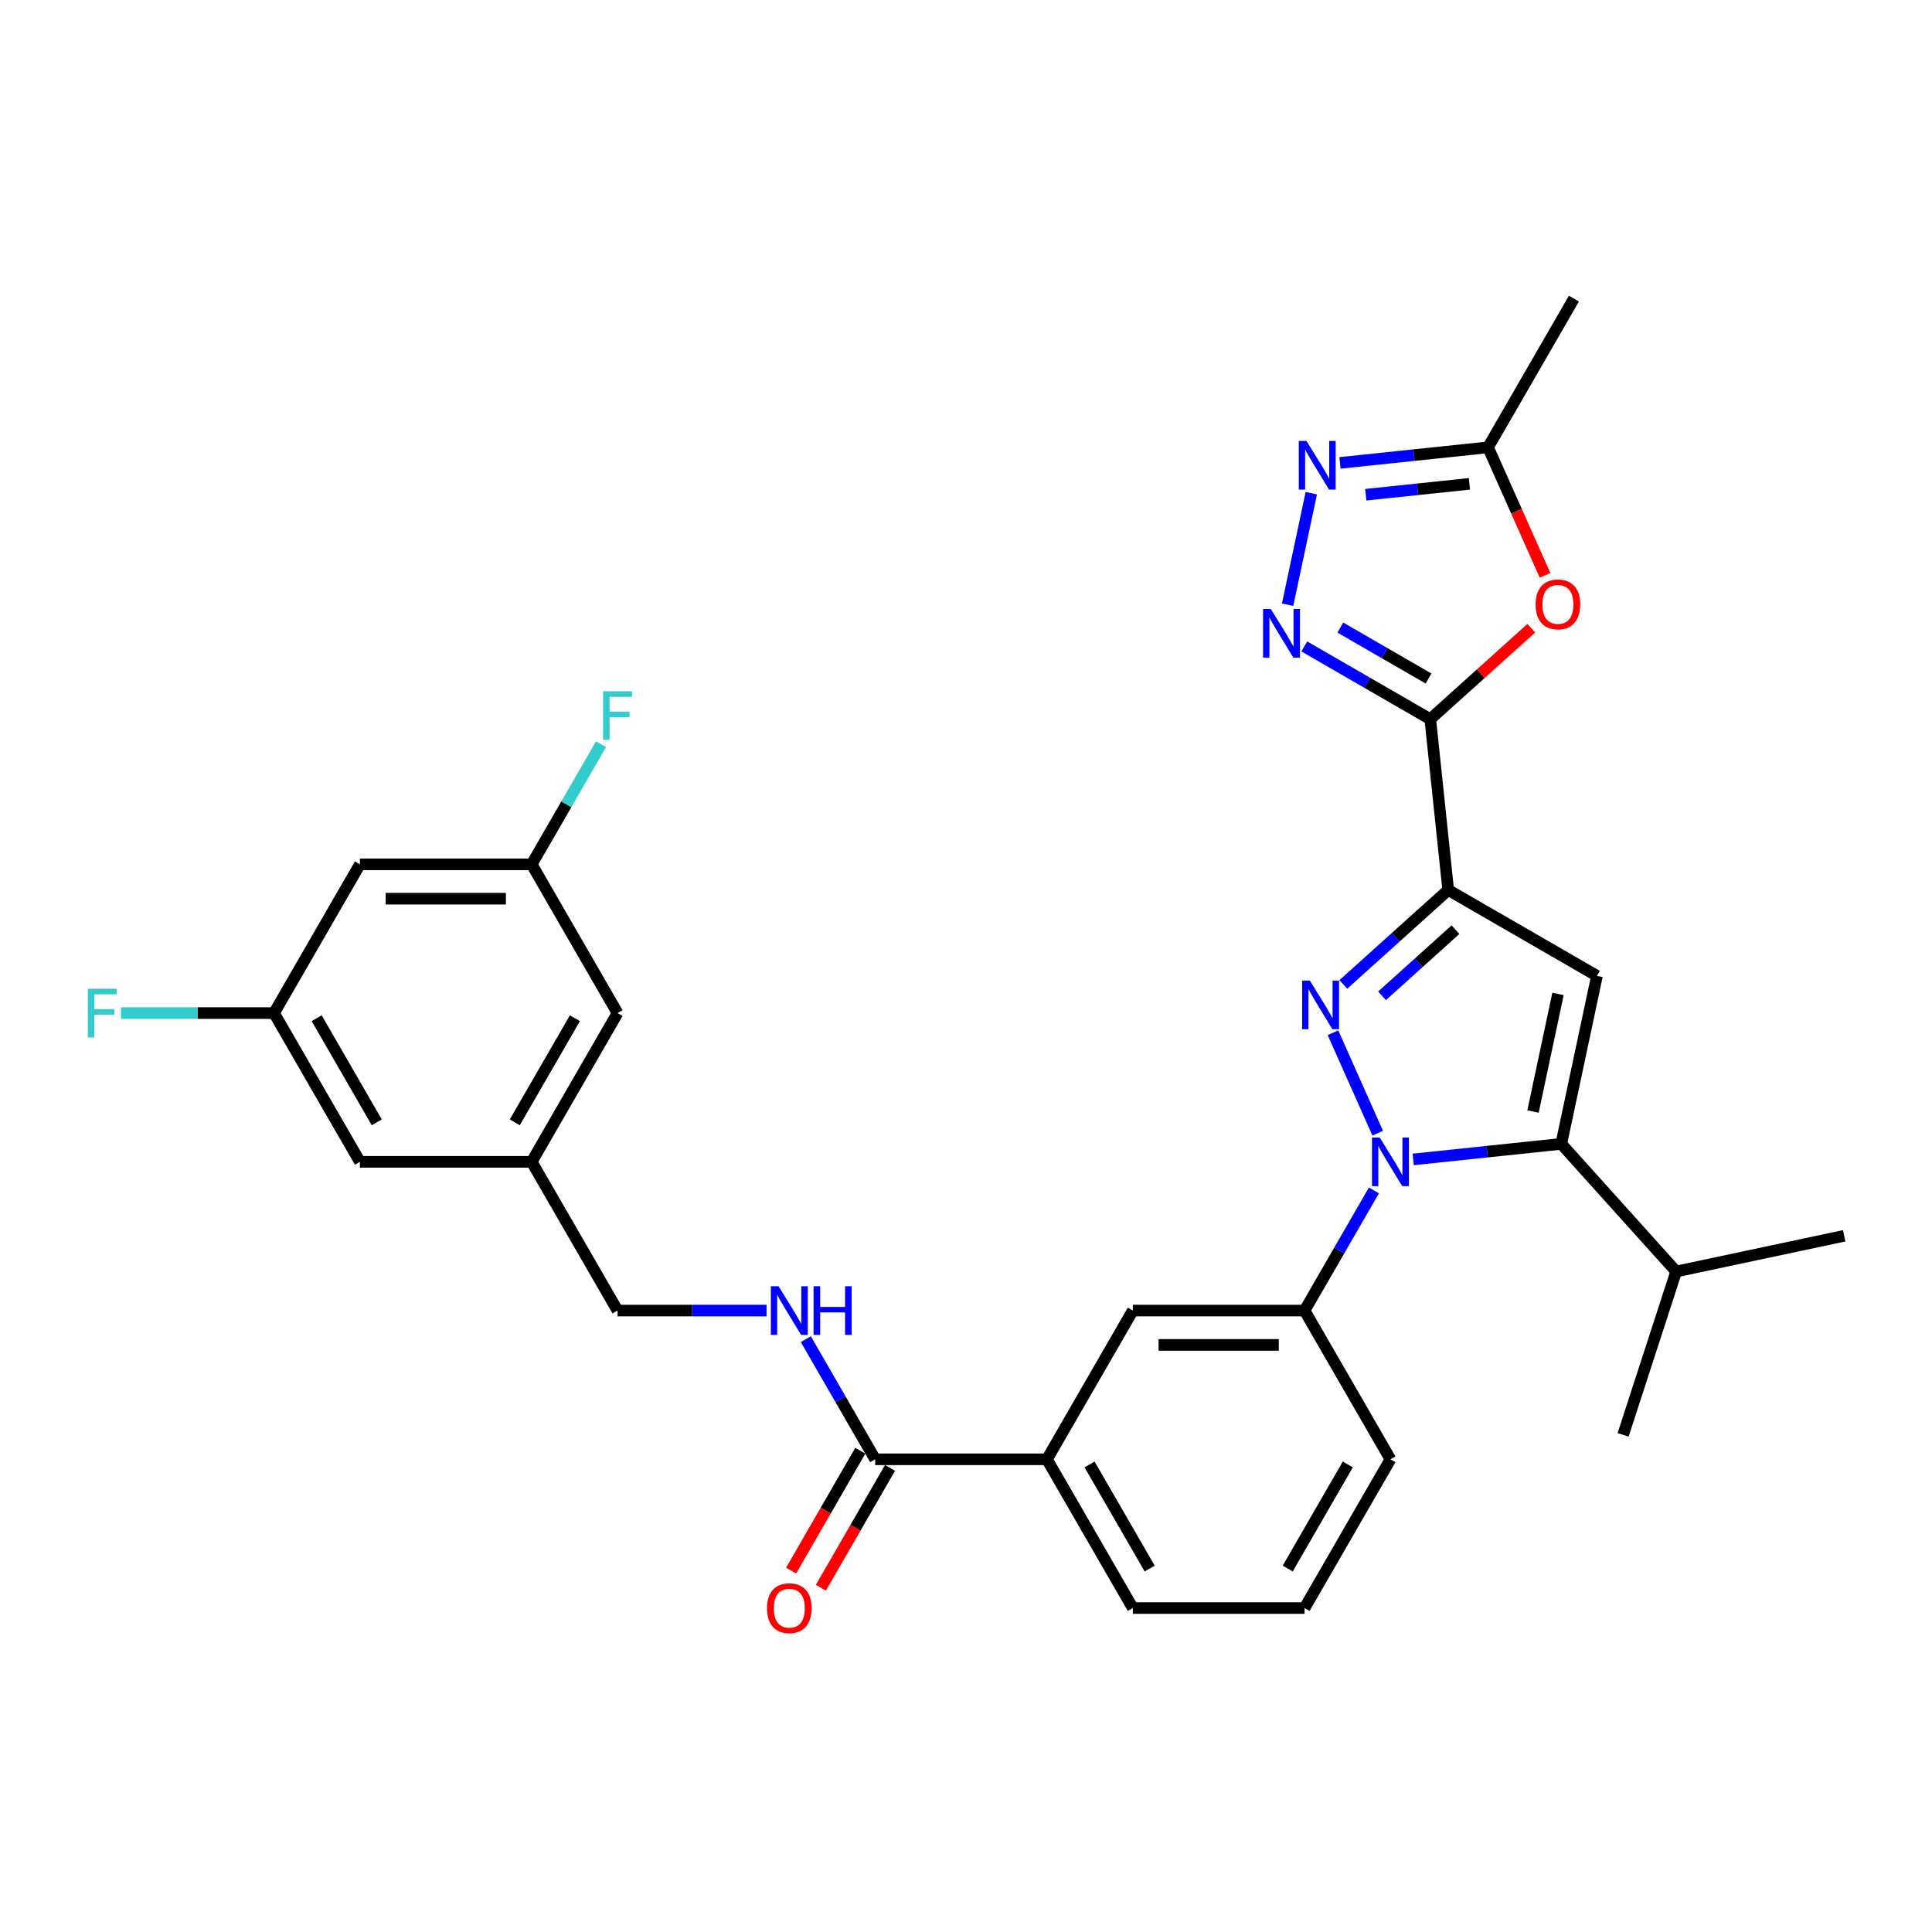<?xml version='1.0' encoding='iso-8859-1'?>
<svg version='1.1' baseProfile='full'
              xmlns='http://www.w3.org/2000/svg'
                      xmlns:rdkit='http://www.rdkit.org/xml'
                      xmlns:xlink='http://www.w3.org/1999/xlink'
                  xml:space='preserve'
width='1000px' height='1000px' viewBox='0 0 1000 1000'>
<!-- END OF HEADER -->
<rect style='opacity:1.0;fill:#FFFFFF;stroke:none' width='1000' height='1000' x='0' y='0'> </rect>
<path class='bond-0' d='M 719.69,755.335 L 675.24,832.325' style='fill:none;fill-rule:evenodd;stroke:#000000;stroke-width:6px;stroke-linecap:butt;stroke-linejoin:miter;stroke-opacity:1' />
<path class='bond-0' d='M 697.624,757.994 L 666.509,811.886' style='fill:none;fill-rule:evenodd;stroke:#000000;stroke-width:6px;stroke-linecap:butt;stroke-linejoin:miter;stroke-opacity:1' />
<path class='bond-1' d='M 719.69,755.335 L 675.24,678.345' style='fill:none;fill-rule:evenodd;stroke:#000000;stroke-width:6px;stroke-linecap:butt;stroke-linejoin:miter;stroke-opacity:1' />
<path class='bond-2' d='M 675.24,832.325 L 586.34,832.325' style='fill:none;fill-rule:evenodd;stroke:#000000;stroke-width:6px;stroke-linecap:butt;stroke-linejoin:miter;stroke-opacity:1' />
<path class='bond-3' d='M 586.34,832.325 L 541.89,755.335' style='fill:none;fill-rule:evenodd;stroke:#000000;stroke-width:6px;stroke-linecap:butt;stroke-linejoin:miter;stroke-opacity:1' />
<path class='bond-3' d='M 595.07,811.886 L 563.955,757.994' style='fill:none;fill-rule:evenodd;stroke:#000000;stroke-width:6px;stroke-linecap:butt;stroke-linejoin:miter;stroke-opacity:1' />
<path class='bond-4' d='M 541.89,755.335 L 586.34,678.345' style='fill:none;fill-rule:evenodd;stroke:#000000;stroke-width:6px;stroke-linecap:butt;stroke-linejoin:miter;stroke-opacity:1' />
<path class='bond-5' d='M 541.89,755.335 L 452.99,755.335' style='fill:none;fill-rule:evenodd;stroke:#000000;stroke-width:6px;stroke-linecap:butt;stroke-linejoin:miter;stroke-opacity:1' />
<path class='bond-6' d='M 586.34,678.345 L 675.24,678.345' style='fill:none;fill-rule:evenodd;stroke:#000000;stroke-width:6px;stroke-linecap:butt;stroke-linejoin:miter;stroke-opacity:1' />
<path class='bond-6' d='M 599.675,696.125 L 661.905,696.125' style='fill:none;fill-rule:evenodd;stroke:#000000;stroke-width:6px;stroke-linecap:butt;stroke-linejoin:miter;stroke-opacity:1' />
<path class='bond-7' d='M 675.24,678.345 L 693.189,647.256' style='fill:none;fill-rule:evenodd;stroke:#000000;stroke-width:6px;stroke-linecap:butt;stroke-linejoin:miter;stroke-opacity:1' />
<path class='bond-7' d='M 693.189,647.256 L 711.139,616.167' style='fill:none;fill-rule:evenodd;stroke:#0000FF;stroke-width:6px;stroke-linecap:butt;stroke-linejoin:miter;stroke-opacity:1' />
<path class='bond-8' d='M 445.291,750.89 L 427.382,781.908' style='fill:none;fill-rule:evenodd;stroke:#000000;stroke-width:6px;stroke-linecap:butt;stroke-linejoin:miter;stroke-opacity:1' />
<path class='bond-8' d='M 427.382,781.908 L 409.474,812.927' style='fill:none;fill-rule:evenodd;stroke:#FF0000;stroke-width:6px;stroke-linecap:butt;stroke-linejoin:miter;stroke-opacity:1' />
<path class='bond-8' d='M 460.689,759.78 L 442.78,790.798' style='fill:none;fill-rule:evenodd;stroke:#000000;stroke-width:6px;stroke-linecap:butt;stroke-linejoin:miter;stroke-opacity:1' />
<path class='bond-8' d='M 442.78,790.798 L 424.872,821.817' style='fill:none;fill-rule:evenodd;stroke:#FF0000;stroke-width:6px;stroke-linecap:butt;stroke-linejoin:miter;stroke-opacity:1' />
<path class='bond-9' d='M 452.99,755.335 L 435.04,724.246' style='fill:none;fill-rule:evenodd;stroke:#000000;stroke-width:6px;stroke-linecap:butt;stroke-linejoin:miter;stroke-opacity:1' />
<path class='bond-9' d='M 435.04,724.246 L 417.091,693.156' style='fill:none;fill-rule:evenodd;stroke:#0000FF;stroke-width:6px;stroke-linecap:butt;stroke-linejoin:miter;stroke-opacity:1' />
<path class='bond-10' d='M 396.769,678.345 L 358.205,678.345' style='fill:none;fill-rule:evenodd;stroke:#0000FF;stroke-width:6px;stroke-linecap:butt;stroke-linejoin:miter;stroke-opacity:1' />
<path class='bond-10' d='M 358.205,678.345 L 319.64,678.345' style='fill:none;fill-rule:evenodd;stroke:#000000;stroke-width:6px;stroke-linecap:butt;stroke-linejoin:miter;stroke-opacity:1' />
<path class='bond-11' d='M 713.095,586.545 L 689.944,534.547' style='fill:none;fill-rule:evenodd;stroke:#0000FF;stroke-width:6px;stroke-linecap:butt;stroke-linejoin:miter;stroke-opacity:1' />
<path class='bond-12' d='M 731.46,600.119 L 769.781,596.091' style='fill:none;fill-rule:evenodd;stroke:#0000FF;stroke-width:6px;stroke-linecap:butt;stroke-linejoin:miter;stroke-opacity:1' />
<path class='bond-12' d='M 769.781,596.091 L 808.103,592.063' style='fill:none;fill-rule:evenodd;stroke:#000000;stroke-width:6px;stroke-linecap:butt;stroke-linejoin:miter;stroke-opacity:1' />
<path class='bond-13' d='M 695.301,509.544 L 722.449,485.1' style='fill:none;fill-rule:evenodd;stroke:#0000FF;stroke-width:6px;stroke-linecap:butt;stroke-linejoin:miter;stroke-opacity:1' />
<path class='bond-13' d='M 722.449,485.1 L 749.596,460.656' style='fill:none;fill-rule:evenodd;stroke:#000000;stroke-width:6px;stroke-linecap:butt;stroke-linejoin:miter;stroke-opacity:1' />
<path class='bond-13' d='M 715.342,515.424 L 734.346,498.313' style='fill:none;fill-rule:evenodd;stroke:#0000FF;stroke-width:6px;stroke-linecap:butt;stroke-linejoin:miter;stroke-opacity:1' />
<path class='bond-13' d='M 734.346,498.313 L 753.349,481.202' style='fill:none;fill-rule:evenodd;stroke:#000000;stroke-width:6px;stroke-linecap:butt;stroke-linejoin:miter;stroke-opacity:1' />
<path class='bond-14' d='M 749.596,460.656 L 826.586,505.106' style='fill:none;fill-rule:evenodd;stroke:#000000;stroke-width:6px;stroke-linecap:butt;stroke-linejoin:miter;stroke-opacity:1' />
<path class='bond-15' d='M 749.596,460.656 L 740.304,372.243' style='fill:none;fill-rule:evenodd;stroke:#000000;stroke-width:6px;stroke-linecap:butt;stroke-linejoin:miter;stroke-opacity:1' />
<path class='bond-16' d='M 826.586,505.106 L 808.103,592.063' style='fill:none;fill-rule:evenodd;stroke:#000000;stroke-width:6px;stroke-linecap:butt;stroke-linejoin:miter;stroke-opacity:1' />
<path class='bond-16' d='M 806.422,514.453 L 793.484,575.323' style='fill:none;fill-rule:evenodd;stroke:#000000;stroke-width:6px;stroke-linecap:butt;stroke-linejoin:miter;stroke-opacity:1' />
<path class='bond-17' d='M 808.103,592.063 L 867.588,658.129' style='fill:none;fill-rule:evenodd;stroke:#000000;stroke-width:6px;stroke-linecap:butt;stroke-linejoin:miter;stroke-opacity:1' />
<path class='bond-18' d='M 740.304,372.243 L 707.694,353.416' style='fill:none;fill-rule:evenodd;stroke:#000000;stroke-width:6px;stroke-linecap:butt;stroke-linejoin:miter;stroke-opacity:1' />
<path class='bond-18' d='M 707.694,353.416 L 675.084,334.589' style='fill:none;fill-rule:evenodd;stroke:#0000FF;stroke-width:6px;stroke-linecap:butt;stroke-linejoin:miter;stroke-opacity:1' />
<path class='bond-18' d='M 739.411,351.197 L 716.584,338.018' style='fill:none;fill-rule:evenodd;stroke:#000000;stroke-width:6px;stroke-linecap:butt;stroke-linejoin:miter;stroke-opacity:1' />
<path class='bond-18' d='M 716.584,338.018 L 693.757,324.839' style='fill:none;fill-rule:evenodd;stroke:#0000FF;stroke-width:6px;stroke-linecap:butt;stroke-linejoin:miter;stroke-opacity:1' />
<path class='bond-19' d='M 740.304,372.243 L 766.447,348.704' style='fill:none;fill-rule:evenodd;stroke:#000000;stroke-width:6px;stroke-linecap:butt;stroke-linejoin:miter;stroke-opacity:1' />
<path class='bond-19' d='M 766.447,348.704 L 792.59,325.165' style='fill:none;fill-rule:evenodd;stroke:#FF0000;stroke-width:6px;stroke-linecap:butt;stroke-linejoin:miter;stroke-opacity:1' />
<path class='bond-20' d='M 666.462,312.982 L 678.73,255.268' style='fill:none;fill-rule:evenodd;stroke:#0000FF;stroke-width:6px;stroke-linecap:butt;stroke-linejoin:miter;stroke-opacity:1' />
<path class='bond-21' d='M 693.568,239.599 L 731.889,235.571' style='fill:none;fill-rule:evenodd;stroke:#0000FF;stroke-width:6px;stroke-linecap:butt;stroke-linejoin:miter;stroke-opacity:1' />
<path class='bond-21' d='M 731.889,235.571 L 770.21,231.543' style='fill:none;fill-rule:evenodd;stroke:#000000;stroke-width:6px;stroke-linecap:butt;stroke-linejoin:miter;stroke-opacity:1' />
<path class='bond-21' d='M 706.923,256.073 L 733.748,253.254' style='fill:none;fill-rule:evenodd;stroke:#0000FF;stroke-width:6px;stroke-linecap:butt;stroke-linejoin:miter;stroke-opacity:1' />
<path class='bond-21' d='M 733.748,253.254 L 760.572,250.434' style='fill:none;fill-rule:evenodd;stroke:#000000;stroke-width:6px;stroke-linecap:butt;stroke-linejoin:miter;stroke-opacity:1' />
<path class='bond-22' d='M 770.21,231.543 L 784.961,264.674' style='fill:none;fill-rule:evenodd;stroke:#000000;stroke-width:6px;stroke-linecap:butt;stroke-linejoin:miter;stroke-opacity:1' />
<path class='bond-22' d='M 784.961,264.674 L 799.712,297.804' style='fill:none;fill-rule:evenodd;stroke:#FF0000;stroke-width:6px;stroke-linecap:butt;stroke-linejoin:miter;stroke-opacity:1' />
<path class='bond-23' d='M 770.21,231.543 L 814.66,154.554' style='fill:none;fill-rule:evenodd;stroke:#000000;stroke-width:6px;stroke-linecap:butt;stroke-linejoin:miter;stroke-opacity:1' />
<path class='bond-24' d='M 867.588,658.129 L 954.545,639.645' style='fill:none;fill-rule:evenodd;stroke:#000000;stroke-width:6px;stroke-linecap:butt;stroke-linejoin:miter;stroke-opacity:1' />
<path class='bond-25' d='M 867.588,658.129 L 840.117,742.678' style='fill:none;fill-rule:evenodd;stroke:#000000;stroke-width:6px;stroke-linecap:butt;stroke-linejoin:miter;stroke-opacity:1' />
<path class='bond-26' d='M 275.19,601.356 L 319.64,524.366' style='fill:none;fill-rule:evenodd;stroke:#000000;stroke-width:6px;stroke-linecap:butt;stroke-linejoin:miter;stroke-opacity:1' />
<path class='bond-26' d='M 266.459,580.917 L 297.574,527.025' style='fill:none;fill-rule:evenodd;stroke:#000000;stroke-width:6px;stroke-linecap:butt;stroke-linejoin:miter;stroke-opacity:1' />
<path class='bond-27' d='M 275.19,601.356 L 186.29,601.356' style='fill:none;fill-rule:evenodd;stroke:#000000;stroke-width:6px;stroke-linecap:butt;stroke-linejoin:miter;stroke-opacity:1' />
<path class='bond-28' d='M 275.19,601.356 L 319.64,678.345' style='fill:none;fill-rule:evenodd;stroke:#000000;stroke-width:6px;stroke-linecap:butt;stroke-linejoin:miter;stroke-opacity:1' />
<path class='bond-29' d='M 319.64,524.366 L 275.19,447.377' style='fill:none;fill-rule:evenodd;stroke:#000000;stroke-width:6px;stroke-linecap:butt;stroke-linejoin:miter;stroke-opacity:1' />
<path class='bond-30' d='M 186.29,601.356 L 141.84,524.366' style='fill:none;fill-rule:evenodd;stroke:#000000;stroke-width:6px;stroke-linecap:butt;stroke-linejoin:miter;stroke-opacity:1' />
<path class='bond-30' d='M 195.02,580.917 L 163.905,527.025' style='fill:none;fill-rule:evenodd;stroke:#000000;stroke-width:6px;stroke-linecap:butt;stroke-linejoin:miter;stroke-opacity:1' />
<path class='bond-31' d='M 275.19,447.377 L 186.29,447.377' style='fill:none;fill-rule:evenodd;stroke:#000000;stroke-width:6px;stroke-linecap:butt;stroke-linejoin:miter;stroke-opacity:1' />
<path class='bond-31' d='M 261.855,465.157 L 199.625,465.157' style='fill:none;fill-rule:evenodd;stroke:#000000;stroke-width:6px;stroke-linecap:butt;stroke-linejoin:miter;stroke-opacity:1' />
<path class='bond-32' d='M 275.19,447.377 L 293.139,416.287' style='fill:none;fill-rule:evenodd;stroke:#000000;stroke-width:6px;stroke-linecap:butt;stroke-linejoin:miter;stroke-opacity:1' />
<path class='bond-32' d='M 293.139,416.287 L 311.089,385.198' style='fill:none;fill-rule:evenodd;stroke:#33CCCC;stroke-width:6px;stroke-linecap:butt;stroke-linejoin:miter;stroke-opacity:1' />
<path class='bond-33' d='M 141.84,524.366 L 102.244,524.366' style='fill:none;fill-rule:evenodd;stroke:#000000;stroke-width:6px;stroke-linecap:butt;stroke-linejoin:miter;stroke-opacity:1' />
<path class='bond-33' d='M 102.244,524.366 L 62.648,524.366' style='fill:none;fill-rule:evenodd;stroke:#33CCCC;stroke-width:6px;stroke-linecap:butt;stroke-linejoin:miter;stroke-opacity:1' />
<path class='bond-34' d='M 141.84,524.366 L 186.29,447.377' style='fill:none;fill-rule:evenodd;stroke:#000000;stroke-width:6px;stroke-linecap:butt;stroke-linejoin:miter;stroke-opacity:1' />
<path  class='atom-7' d='M 396.983 832.396
Q 396.983 826.351, 399.97 822.972
Q 402.957 819.594, 408.54 819.594
Q 414.123 819.594, 417.11 822.972
Q 420.097 826.351, 420.097 832.396
Q 420.097 838.512, 417.074 841.997
Q 414.052 845.446, 408.54 845.446
Q 402.992 845.446, 399.97 841.997
Q 396.983 838.548, 396.983 832.396
M 408.54 842.602
Q 412.38 842.602, 414.443 840.041
Q 416.541 837.445, 416.541 832.396
Q 416.541 827.453, 414.443 824.964
Q 412.38 822.439, 408.54 822.439
Q 404.699 822.439, 402.601 824.928
Q 400.539 827.417, 400.539 832.396
Q 400.539 837.481, 402.601 840.041
Q 404.699 842.602, 408.54 842.602
' fill='#FF0000'/>
<path  class='atom-8' d='M 402.975 665.757
L 411.225 679.092
Q 412.042 680.408, 413.358 682.79
Q 414.674 685.173, 414.745 685.315
L 414.745 665.757
L 418.088 665.757
L 418.088 690.934
L 414.638 690.934
L 405.784 676.354
Q 404.753 674.647, 403.65 672.691
Q 402.583 670.736, 402.263 670.131
L 402.263 690.934
L 398.992 690.934
L 398.992 665.757
L 402.975 665.757
' fill='#0000FF'/>
<path  class='atom-8' d='M 421.11 665.757
L 424.524 665.757
L 424.524 676.461
L 437.397 676.461
L 437.397 665.757
L 440.81 665.757
L 440.81 690.934
L 437.397 690.934
L 437.397 679.306
L 424.524 679.306
L 424.524 690.934
L 421.11 690.934
L 421.11 665.757
' fill='#0000FF'/>
<path  class='atom-9' d='M 714.124 588.768
L 722.374 602.103
Q 723.192 603.418, 724.508 605.801
Q 725.824 608.183, 725.895 608.326
L 725.895 588.768
L 729.237 588.768
L 729.237 613.944
L 725.788 613.944
L 716.934 599.365
Q 715.902 597.658, 714.8 595.702
Q 713.733 593.746, 713.413 593.142
L 713.413 613.944
L 710.142 613.944
L 710.142 588.768
L 714.124 588.768
' fill='#0000FF'/>
<path  class='atom-10' d='M 677.966 507.553
L 686.215 520.888
Q 687.033 522.204, 688.349 524.587
Q 689.665 526.969, 689.736 527.111
L 689.736 507.553
L 693.079 507.553
L 693.079 532.73
L 689.629 532.73
L 680.775 518.15
Q 679.744 516.443, 678.641 514.488
Q 677.574 512.532, 677.254 511.927
L 677.254 532.73
L 673.983 532.73
L 673.983 507.553
L 677.966 507.553
' fill='#0000FF'/>
<path  class='atom-15' d='M 657.749 315.205
L 665.999 328.54
Q 666.817 329.856, 668.132 332.238
Q 669.448 334.621, 669.519 334.763
L 669.519 315.205
L 672.862 315.205
L 672.862 340.381
L 669.413 340.381
L 660.558 325.802
Q 659.527 324.095, 658.425 322.139
Q 657.358 320.183, 657.038 319.579
L 657.038 340.381
L 653.766 340.381
L 653.766 315.205
L 657.749 315.205
' fill='#0000FF'/>
<path  class='atom-16' d='M 676.232 228.248
L 684.482 241.583
Q 685.3 242.898, 686.616 245.281
Q 687.931 247.663, 688.003 247.806
L 688.003 228.248
L 691.345 228.248
L 691.345 253.424
L 687.896 253.424
L 679.041 238.844
Q 678.01 237.138, 676.908 235.182
Q 675.841 233.226, 675.521 232.621
L 675.521 253.424
L 672.25 253.424
L 672.25 228.248
L 676.232 228.248
' fill='#0000FF'/>
<path  class='atom-18' d='M 794.812 312.829
Q 794.812 306.783, 797.799 303.405
Q 800.786 300.027, 806.369 300.027
Q 811.952 300.027, 814.939 303.405
Q 817.926 306.783, 817.926 312.829
Q 817.926 318.945, 814.904 322.43
Q 811.881 325.879, 806.369 325.879
Q 800.822 325.879, 797.799 322.43
Q 794.812 318.98, 794.812 312.829
M 806.369 323.034
Q 810.21 323.034, 812.272 320.474
Q 814.37 317.878, 814.37 312.829
Q 814.37 307.886, 812.272 305.396
Q 810.21 302.872, 806.369 302.872
Q 802.529 302.872, 800.431 305.361
Q 798.368 307.85, 798.368 312.829
Q 798.368 317.914, 800.431 320.474
Q 802.529 323.034, 806.369 323.034
' fill='#FF0000'/>
<path  class='atom-30' d='M 312.154 357.799
L 327.125 357.799
L 327.125 360.679
L 315.533 360.679
L 315.533 368.325
L 325.845 368.325
L 325.845 371.24
L 315.533 371.24
L 315.533 382.975
L 312.154 382.975
L 312.154 357.799
' fill='#33CCCC'/>
<path  class='atom-31' d='M 45.455 511.778
L 60.425 511.778
L 60.425 514.658
L 48.833 514.658
L 48.833 522.304
L 59.145 522.304
L 59.145 525.22
L 48.833 525.22
L 48.833 536.954
L 45.455 536.954
L 45.455 511.778
' fill='#33CCCC'/>
</svg>
